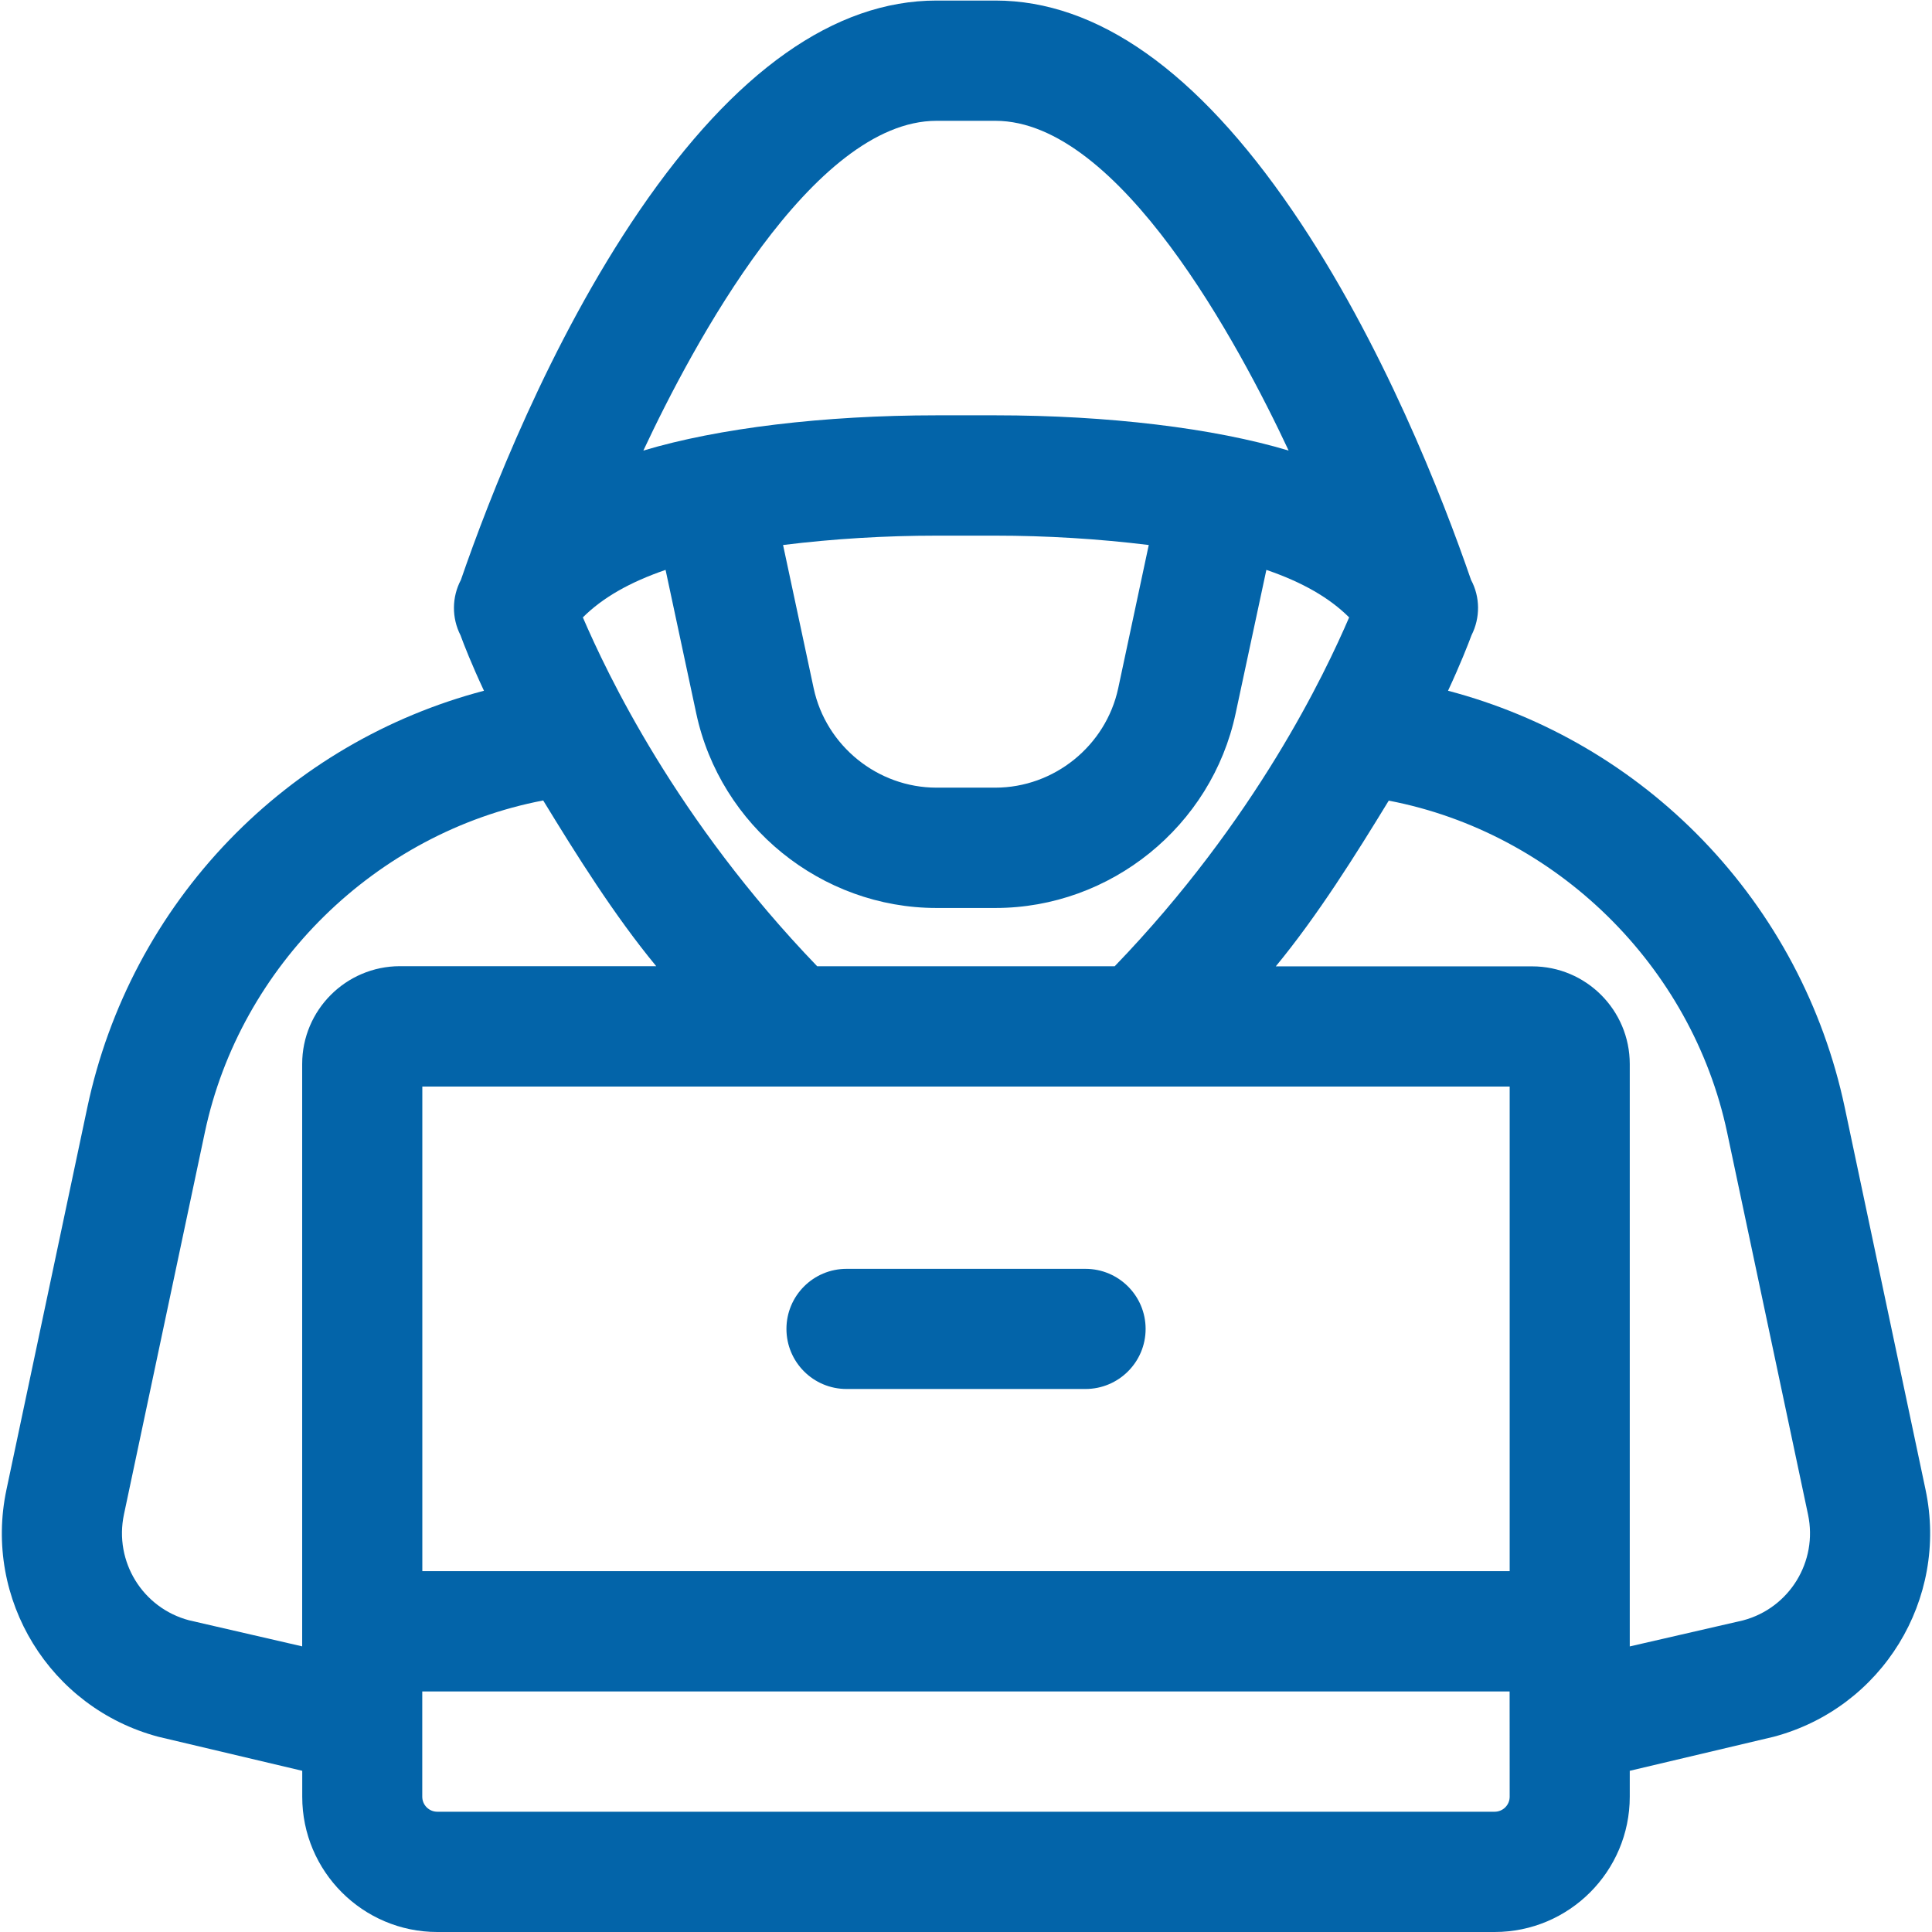 <svg id="Shape_505_copy_1_" xmlns="http://www.w3.org/2000/svg" xmlns:xlink="http://www.w3.org/1999/xlink" width="32" height="32" viewBox="0 0 32 32" enable-background="new 0 0 32 32"><g id="Shape_505_copy"><g><path fill-rule="evenodd" clip-rule="evenodd" fill="#0364A9" d="M14.021 23.006h3.958c.549.0.996-.445.996-.995s-.447-.995-.996-.995h-3.958c-.549.0-.995.445-.995.995S13.472 23.006 14.021 23.006zM31.893 24.673l-1.338-6.329c-.354-1.672-1.168-3.203-2.352-4.43-1.156-1.197-2.613-2.051-4.219-2.473.205-.441.33-.762.389-.92.146-.288.145-.631-.008-.916-.465-1.35-1.467-3.935-2.959-6.117-1.578-2.309-3.233-3.479-4.92-3.479h-.974c-1.686.0-3.341 1.17-4.92 3.479C9.101 5.671 8.099 8.256 7.634 9.605 7.483 9.89 7.48 10.233 7.627 10.521 7.685 10.68 7.81 11 8.016 11.441c-1.605.422-3.063 1.275-4.219 2.473-1.184 1.227-1.997 2.758-2.351 4.43l-1.339 6.329c-.385 1.818.72 3.615 2.515 4.093l2.384.564v.429C5.005 30.995 6.009 32 7.243 32h17.513c1.234.0 2.238-1.005 2.238-2.241V29.33l2.385-.564C31.174 28.288 32.277 26.491 31.893 24.673zM15.513 2.001h.974c2.057.0 4.041 3.72 4.857 5.462-1.236-.372-2.994-.584-4.857-.584h-.973c-1.863.0-3.622.212-4.858.584C11.472 5.721 13.457 2.001 15.513 2.001zM19.027 9.027 18.521 11.4c-.205.954-1.062 1.646-2.036 1.646h-.973c-.975.0-1.831-.692-2.035-1.646l-.507-2.373c.841-.104 1.695-.155 2.542-.155h.973C17.333 8.872 18.188 8.924 19.027 9.027zM11.024 9.439l.508 2.377c.399 1.867 2.073 3.223 3.98 3.223h.974c1.909.0 3.583-1.355 3.98-3.223l.509-2.377c.596.204 1.045.462 1.371.787-.396.918-1.539 3.347-3.883 5.778h-4.928c-2.342-2.432-3.485-4.86-3.881-5.778C9.979 9.901 10.428 9.644 11.024 9.439zM5.005 17.623v9.646l-1.874-.432c-.77-.204-1.243-.974-1.078-1.753l1.34-6.329c.584-2.762 2.833-4.966 5.604-5.497.547.896 1.176 1.902 1.872 2.745H6.622C5.73 16.005 5.005 16.73 5.005 17.623zm20 12.136c0 .138-.112.249-.249.249H7.243c-.137.0-.249-.111-.249-.249v-1.743h18.01L25.005 29.759v0zM25.005 26.023H6.995v-8.026h18.01v8.026zM28.869 26.839l-1.875.431v-9.646c0-.894-.725-1.618-1.616-1.618h-4.247c.695-.843 1.324-1.849 1.871-2.745 2.771.531 5.021 2.735 5.605 5.497l1.34 6.329C30.111 25.865 29.639 26.635 28.869 26.839z"/></g></g></svg>